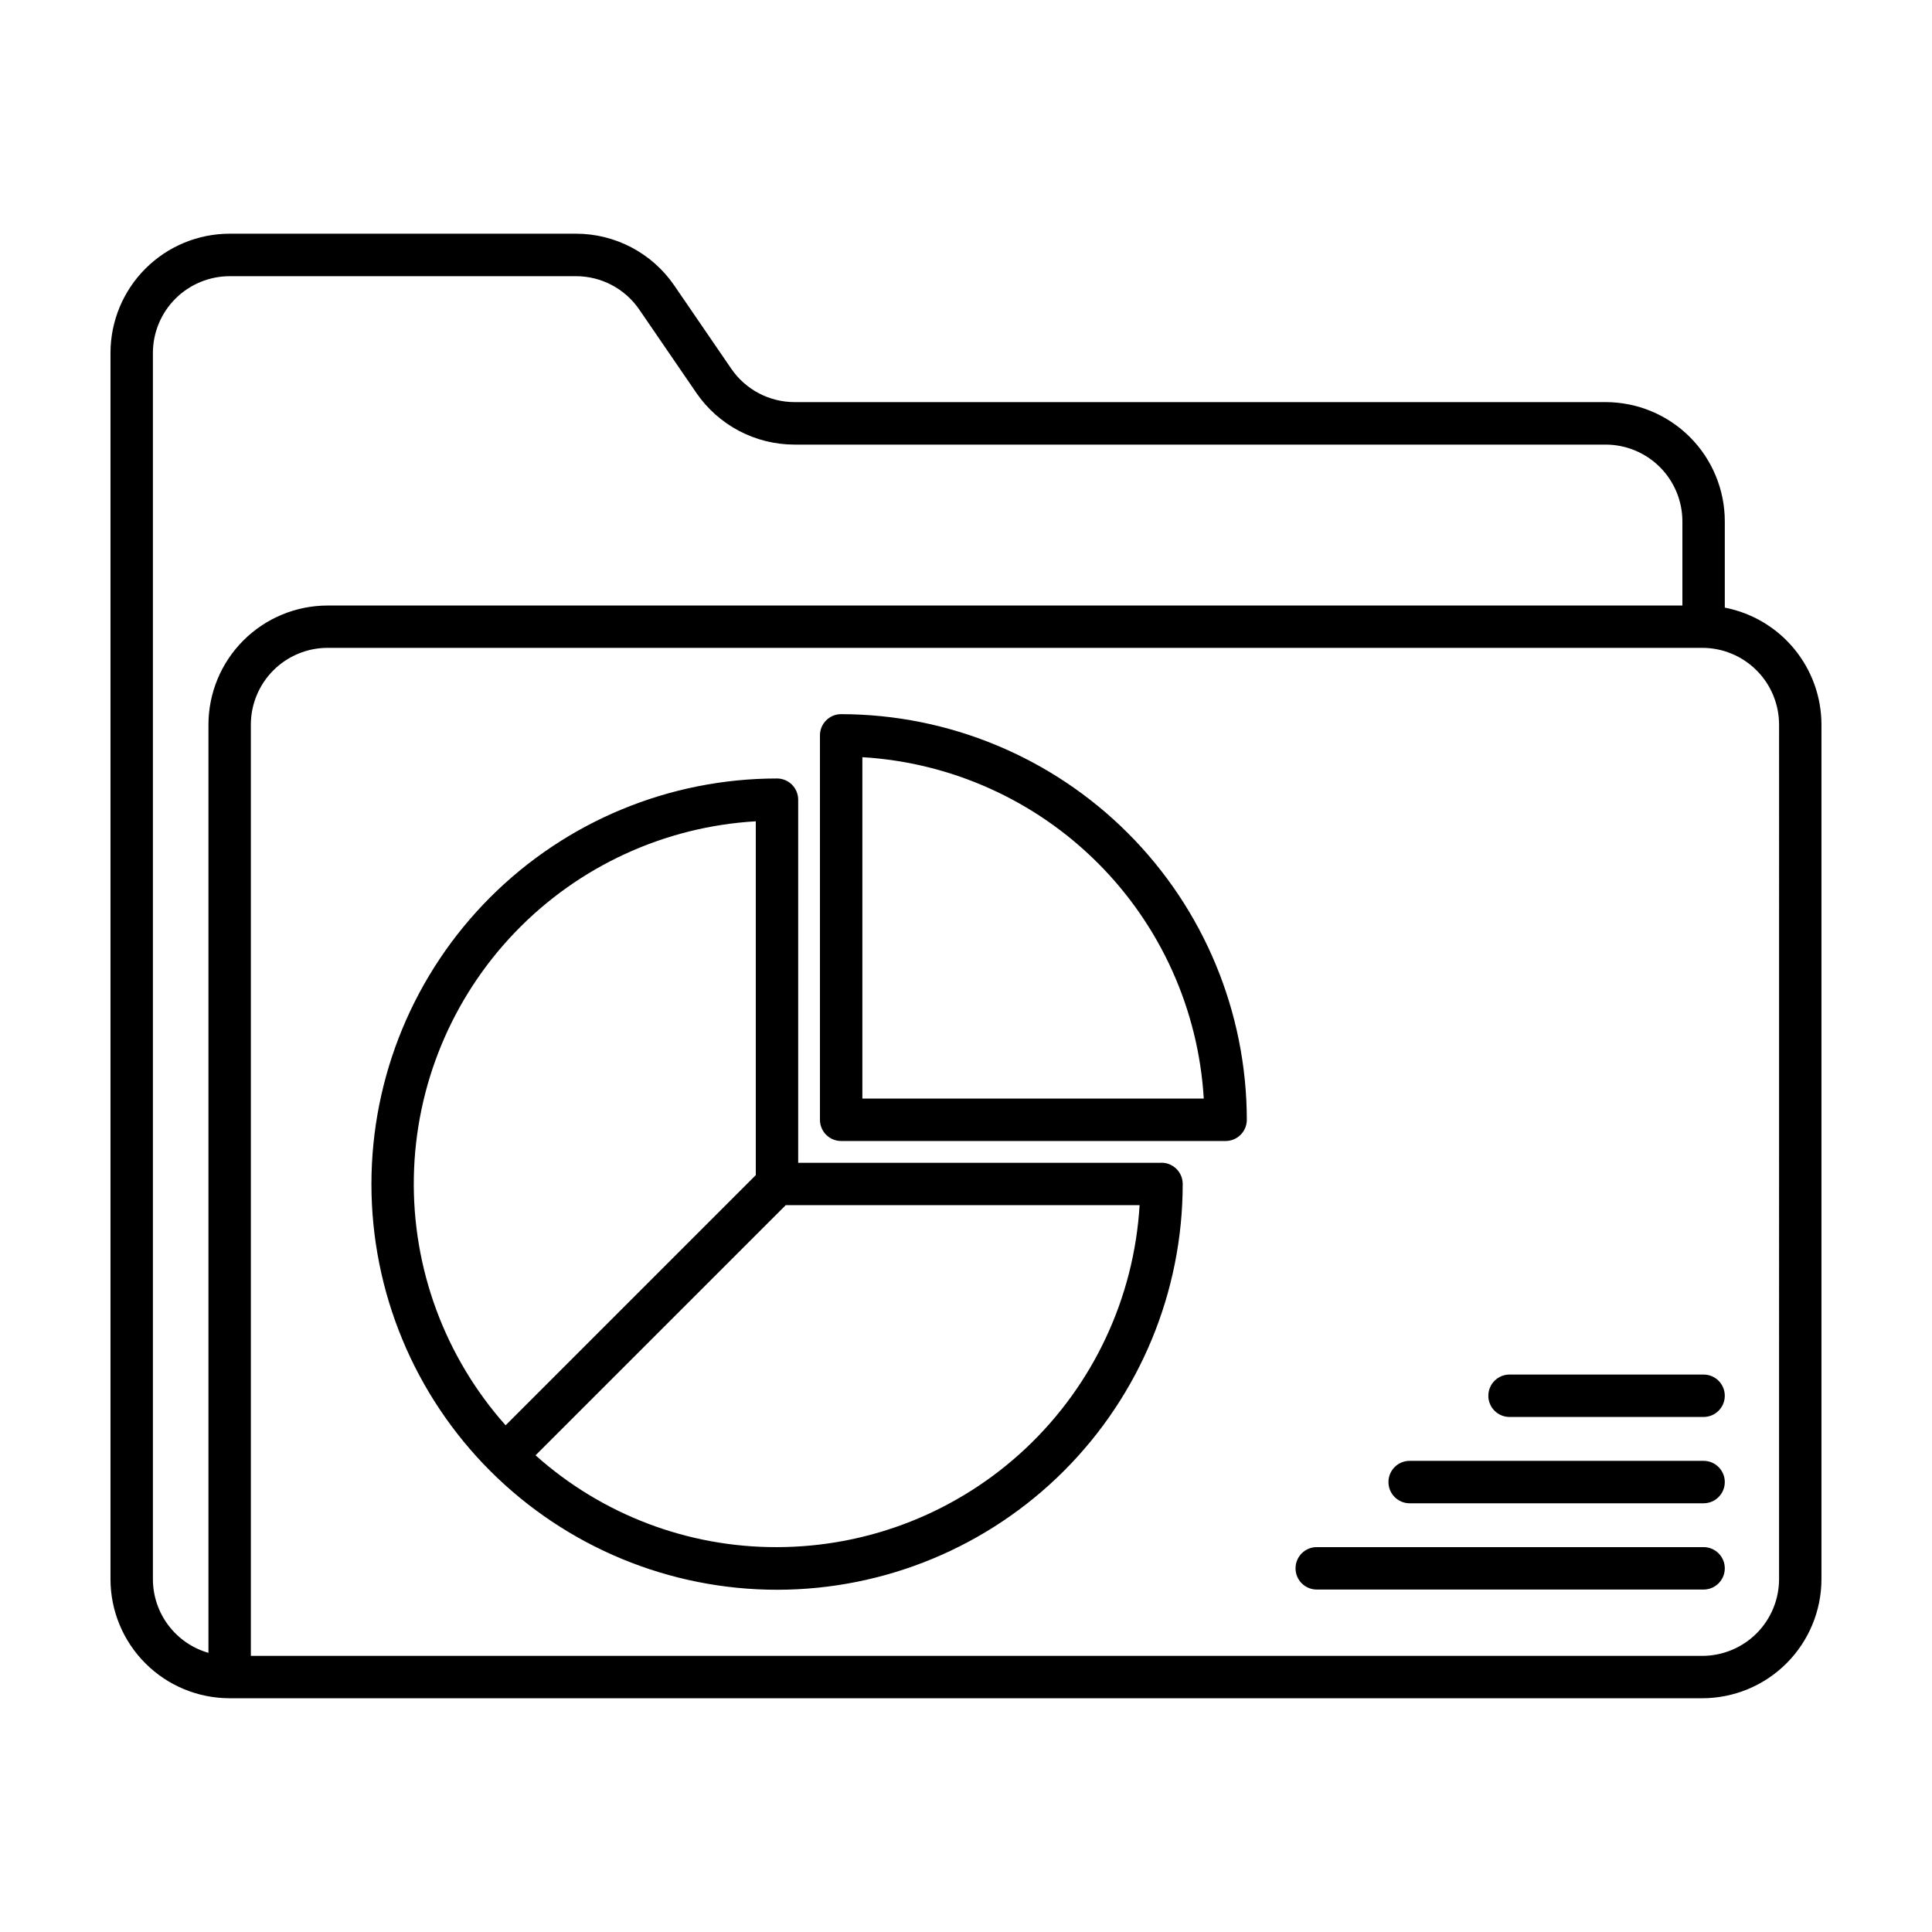 <?xml version="1.0" encoding="UTF-8"?>
<!-- Uploaded to: SVG Find, www.svgrepo.com, Generator: SVG Find Mixer Tools -->
<svg fill="#000000" width="800px" height="800px" version="1.1" viewBox="144 144 512 512" xmlns="http://www.w3.org/2000/svg">
 <path d="m601.09 305.02v-22.883c-0.008-8.371-3.34-16.395-9.258-22.316-5.918-5.918-13.945-9.246-22.316-9.258h-214.94c-6.707 0-12.98-3.305-16.773-8.836l-15.113-22.066c-5.887-8.594-15.633-13.73-26.047-13.73h-91.789c-8.375 0.012-16.398 3.34-22.32 9.262-5.918 5.918-9.246 13.945-9.254 22.32v324.96c0 8.371 3.324 16.402 9.246 22.324 5.922 5.926 13.953 9.25 22.328 9.254h390.28c8.367-0.012 16.391-3.336 22.309-9.254 5.918-5.914 9.25-13.938 9.262-22.305v-226.47c-0.012-7.336-2.574-14.438-7.246-20.094-4.676-5.652-11.168-9.508-18.371-10.902zm-416.57 257.47v-324.96c0.008-5.391 2.152-10.559 5.965-14.371s8.98-5.957 14.371-5.965h91.781c6.707-0.004 12.984 3.305 16.773 8.836l15.113 22.066v0.004c5.887 8.59 15.629 13.727 26.043 13.723h214.95c5.391 0.008 10.559 2.152 14.371 5.961 3.812 3.812 5.957 8.98 5.965 14.371v22.312l-359.04 0.004c-8.363 0.008-16.387 3.332-22.305 9.246-5.918 5.914-9.25 13.93-9.266 22.297v246.01c-4.242-1.219-7.973-3.781-10.625-7.309-2.656-3.523-4.094-7.816-4.094-12.227zm430.95 0c-0.008 5.391-2.152 10.559-5.961 14.371-3.812 3.809-8.98 5.953-14.371 5.961h-384.66v-246.8c0.008-5.391 2.152-10.559 5.965-14.371 3.809-3.812 8.977-5.957 14.367-5.965h364.33c5.391 0.008 10.559 2.152 14.371 5.965 3.809 3.812 5.953 8.98 5.961 14.371zm-163.69-110.34h-96.254v-96.227c0-3.102-2.516-5.617-5.617-5.617-28.512 0.004-55.852 11.336-76.008 31.5-20.156 20.168-31.477 47.516-31.469 76.027 0.008 28.512 11.34 55.852 31.508 76.004 20.168 20.156 47.516 31.473 76.027 31.465 28.512-0.012 55.852-11.348 76.004-31.516 20.152-20.168 31.469-47.516 31.457-76.027 0-1.496-0.598-2.93-1.656-3.984-1.059-1.059-2.496-1.645-3.992-1.641zm-107.49-90.484v93.75l-66.301 66.301c-16.105-18.105-24.789-41.621-24.316-65.848 0.473-24.227 10.066-47.383 26.863-64.852 16.797-17.465 39.562-27.949 63.754-29.367zm5.621 192.34c-23.602 0.07-46.391-8.598-63.984-24.332l66.301-66.297h93.777c-1.465 24.504-12.223 47.523-30.078 64.363-17.859 16.844-41.469 26.238-66.016 26.266zm17.004-220.75c-3.106 0-5.621 2.519-5.621 5.625v101.88c0 3.102 2.519 5.617 5.621 5.617h101.88c3.106 0 5.621-2.516 5.625-5.617-0.035-28.5-11.371-55.824-31.523-75.977-20.152-20.152-47.477-31.488-75.977-31.523zm5.621 101.88v-90.473c23.539 1.406 45.742 11.391 62.414 28.062 16.668 16.672 26.652 38.875 28.059 62.41zm228.55 124.5c-0.004 3.098-2.519 5.609-5.617 5.609h-102.52c-3.106 0-5.621-2.516-5.621-5.621s2.516-5.621 5.621-5.621h102.52c1.492 0 2.922 0.594 3.977 1.652 1.055 1.055 1.645 2.488 1.641 3.981zm0-22.871v-0.004c0 3.106-2.516 5.621-5.617 5.625h-77.895c-3.106 0-5.621-2.519-5.621-5.625s2.516-5.621 5.621-5.621h77.895c3.102 0.004 5.617 2.519 5.617 5.621zm0-22.871v-0.004c0 3.102-2.516 5.617-5.617 5.621h-51.258c-1.52 0.047-2.992-0.527-4.082-1.586-1.094-1.059-1.707-2.512-1.707-4.035 0-1.52 0.613-2.973 1.707-4.031 1.09-1.062 2.562-1.633 4.082-1.586h51.258c3.102 0 5.613 2.516 5.617 5.617z"/>
</svg>